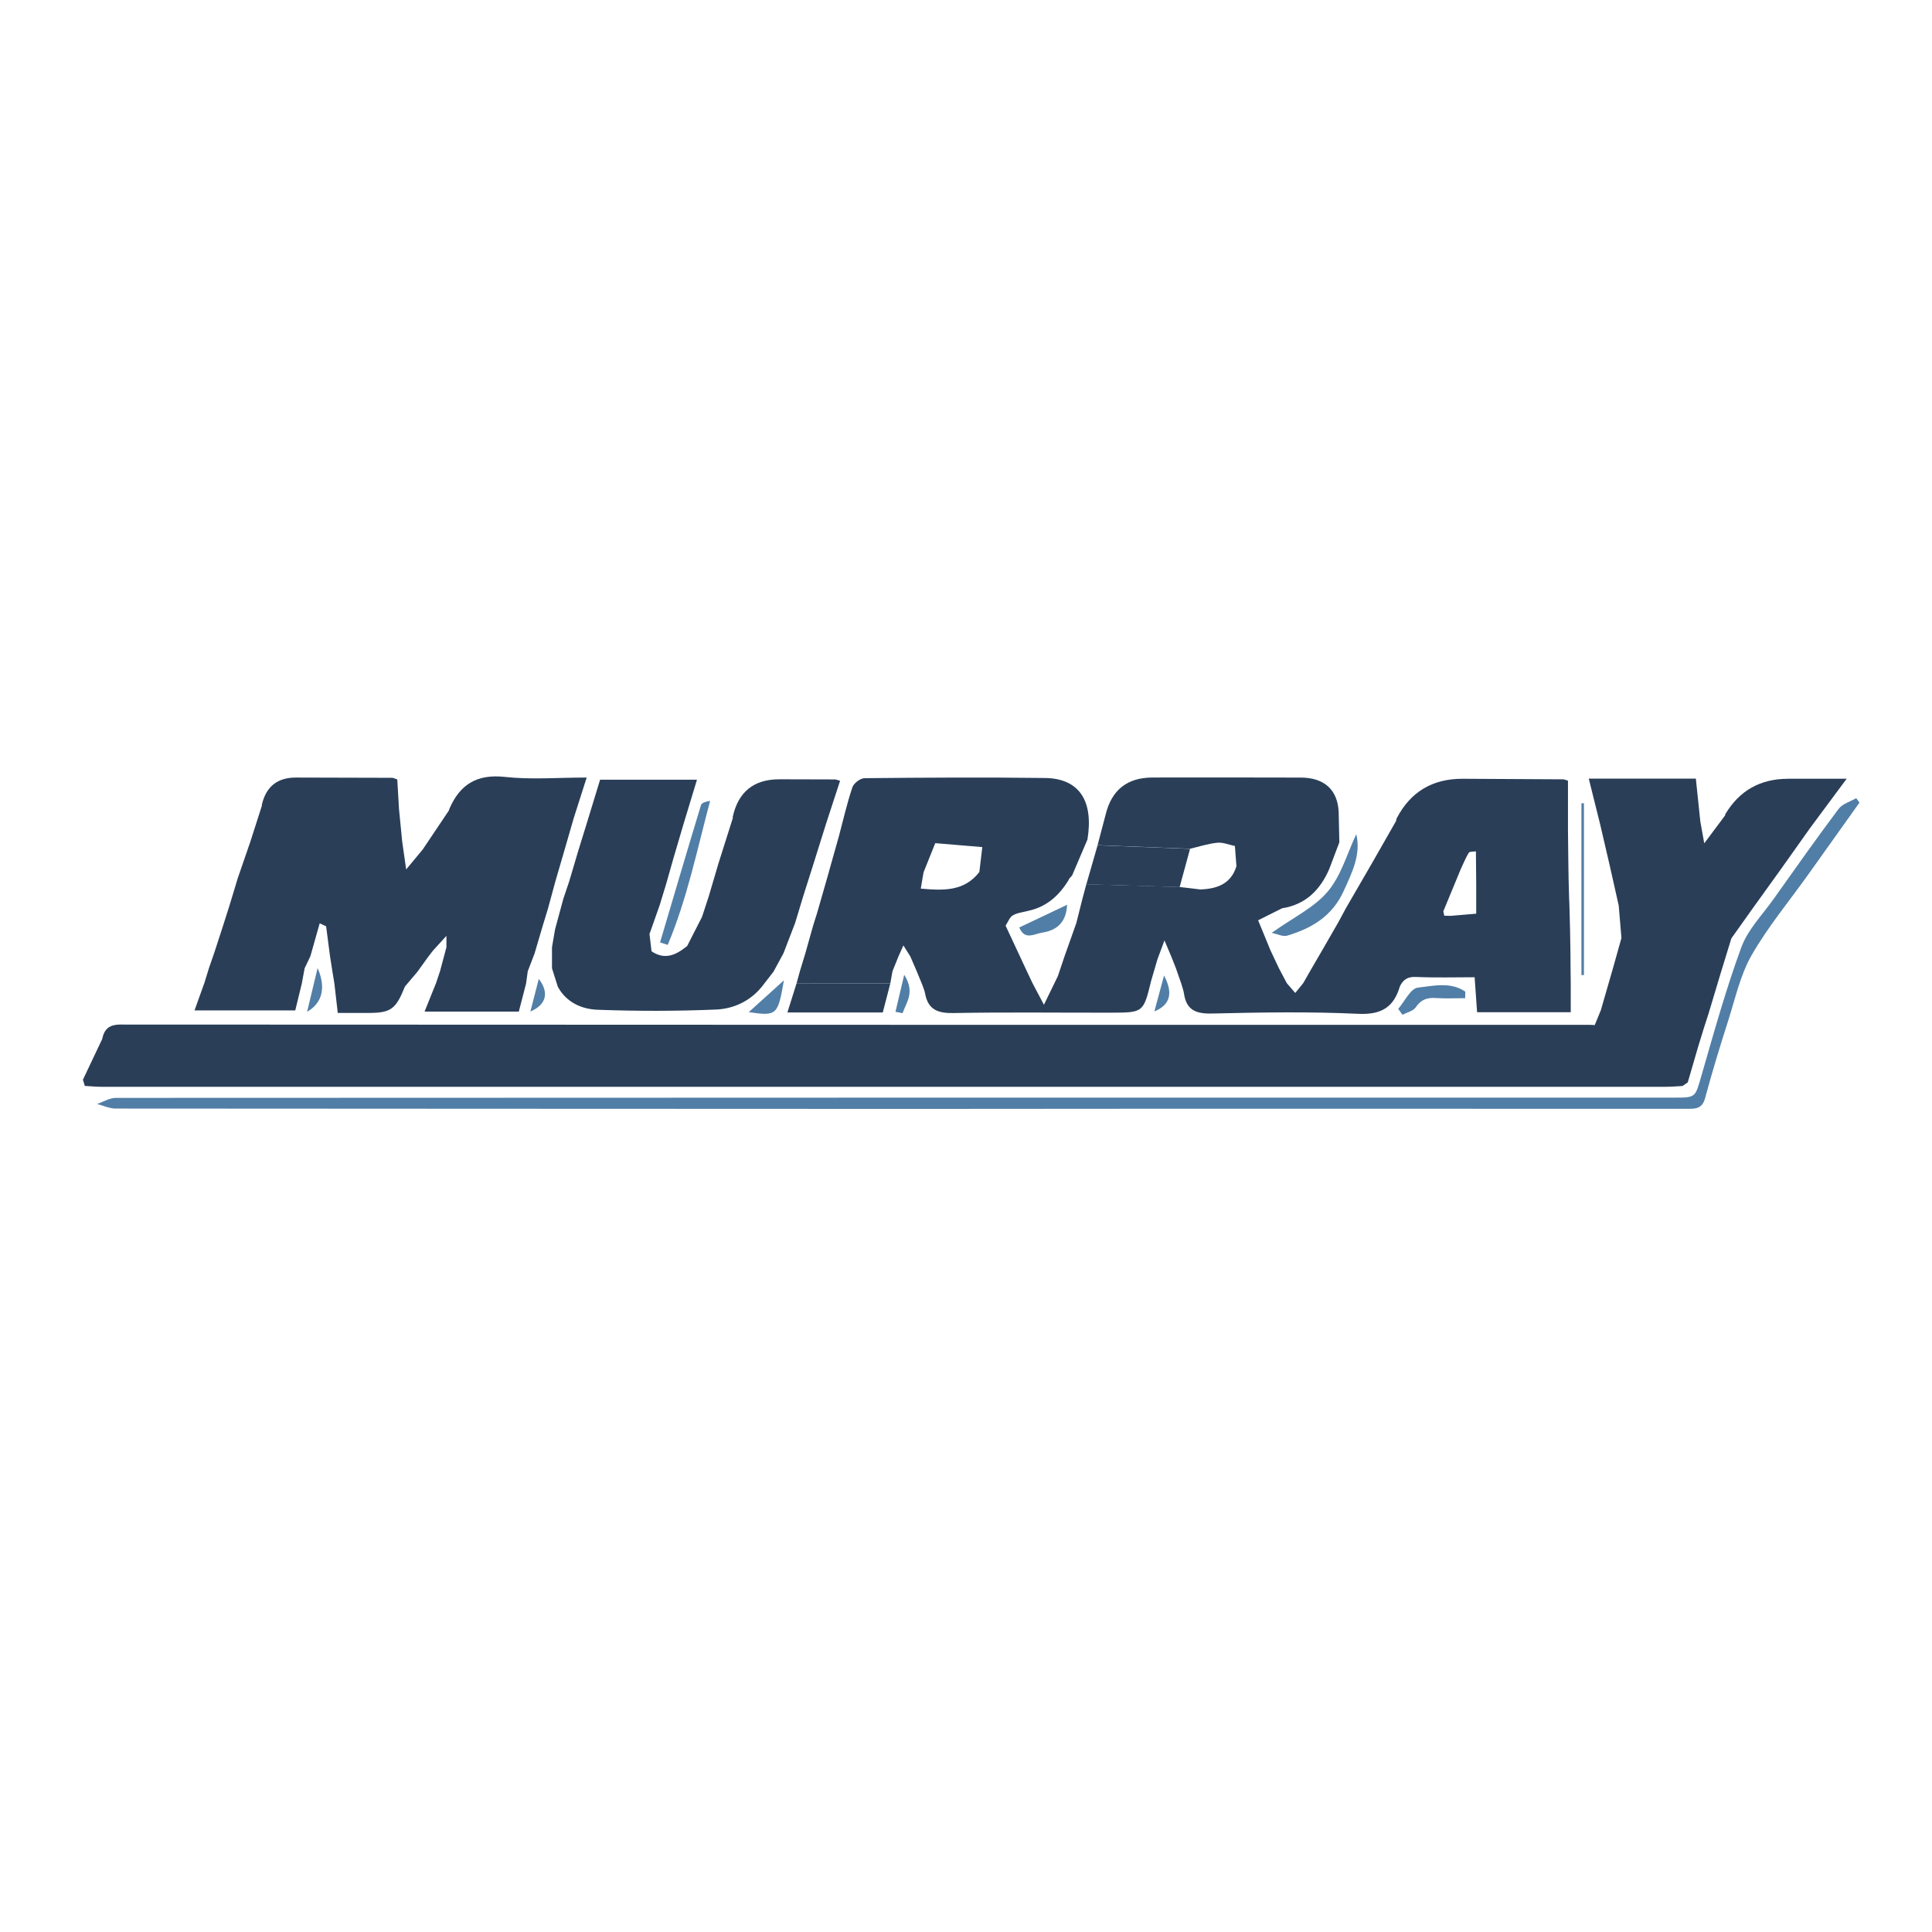 <?xml version="1.0" encoding="UTF-8"?>
<svg id="Layer_1" data-name="Layer 1" xmlns="http://www.w3.org/2000/svg" viewBox="0 0 524 524">
  <defs>
    <style>
      .cls-1 {
        fill: #517ea6;
      }

      .cls-1, .cls-2 {
        stroke-width: 0px;
      }

      .cls-2 {
        fill: #2a3e58;
      }
    </style>
  </defs>
  <g>
    <path class="cls-2" d="M484.97,211.22q-11.27,0-16.99,9.54c-.07.11-.06.26-.09.39-1.79,2.39-3.58,4.79-5.66,7.58-.42-2.34-.74-4.15-1.07-5.96-.4-3.84-.8-7.69-1.21-11.59h-29.04c1.08,4.35,2.08,8.36,3.08,12.37.88,3.8,1.77,7.61,2.65,11.41.8,3.55,1.59,7.1,2.39,10.65.25,2.93.49,5.87.74,8.8h0c-.76,2.72-1.53,5.44-2.29,8.16-1.1,3.8-2.19,7.6-3.29,11.4-.55,1.35-1.1,2.7-1.66,4.05-.41-.02-.82-.06-1.22-.06-132.87,0-265.75,0-398.62-.08-3.15,0-4.43,1.28-4.99,3.97-1.74,3.66-3.47,7.33-5.21,10.99.17.56.34,1.12.51,1.68,1.49.08,2.98.24,4.47.24,141.47.01,282.94.01,424.41,0,1.49,0,2.98-.14,4.47-.22.47-.33.94-.66,1.41-.99.95-3.26,1.9-6.52,2.85-9.78.5-1.63,1-3.26,1.5-4.88-1.69,0-3.39,0-5.08.01,1.69,0,3.39-.01,5.08-.01.42-1.3.84-2.6,1.26-3.9,1.08-3.59,2.15-7.18,3.23-10.77.99-3.24,1.99-6.47,2.98-9.71,1.9-2.68,3.81-5.35,5.71-8.03,2.54-3.53,5.07-7.05,7.61-10.58,2.66-3.75,5.33-7.51,7.99-11.26,3.17-4.27,6.34-8.55,9.97-13.44h-15.88Z"/>
    <path class="cls-2" d="M322.77,230.23c-8.36-.32-16.72-.64-25.08-.97-1.02,3.53-2.04,7.05-3.05,10.58,8.43.25,16.87.51,25.3.76.94-3.46,1.89-6.92,2.83-10.38Z"/>
    <path class="cls-2" d="M224.8,236.53c-.78,2.73-1.57,5.46-2.35,8.19-.31,1.06-.62,2.13-.92,3.19-.18.56-.36,1.13-.54,1.69-.16.5-.32,1.01-.47,1.51-.7,2.48-1.39,4.96-2.09,7.44-.48,1.59-.96,3.18-1.45,4.76-.31,1.12-.62,2.24-.93,3.37,8.47.02,16.95.03,25.42.05.2-1.1.4-2.2.59-3.3.55-1.36,1.1-2.71,1.64-4.07.41-.92.83-1.84,1.32-2.95.68,1.08,1.28,2.04,1.88,3,.58,1.34,1.16,2.69,1.74,4.03.46,1.11.92,2.23,1.38,3.34.3.89.72,1.76.89,2.67.79,4.41,3.46,5.4,7.75,5.31,14.24-.27,28.48-.07,42.72-.1,8.74-.02,8.74-.06,10.84-8.66h0c.57-1.94,1.14-3.89,1.71-5.83.57-1.54,1.14-3.07,1.9-5.11.79,1.86,1.33,3.15,1.88,4.45,3.55-.16,7.11-.31,10.66-.47-3.55.16-7.11.31-10.66.47.41,1.04.82,2.08,1.23,3.12.48,1.37.96,2.75,1.44,4.12.25.91.61,1.81.74,2.73.65,4.45,3.21,5.52,7.59,5.41,13.21-.31,26.46-.54,39.65.08,6.29.3,9.66-1.78,11.32-7.45h0c.88-1.81,2.09-2.65,4.34-2.55,5.3.24,10.62.08,15.93.08.22,3.16.45,6.32.67,9.48h25.4v-7.88c-.02-1.35-.03-2.71-.05-4.06-.01-1.36-.02-2.71-.03-4.07-10.37,0-20.75,0-31.12,0,10.37,0,20.75,0,31.12,0l-.09-5.69c-.06-2.43-.13-4.87-.19-7.3-.02-.55-.04-1.1-.07-1.66-.05-1.91-.11-3.81-.16-5.72-.03-1.89-.05-3.78-.08-5.67-.03-2.44-.05-4.87-.08-7.31v-13.43c-.77-.23-1.02-.37-1.27-.37-9.09-.06-18.18-.11-27.26-.15q-12.31-.05-17.91,10.7c-.12.23-.13.52-.2.78-2.17,3.8-4.34,7.6-6.51,11.4-2.36,4.07-4.72,8.15-7.08,12.22-.66,1.23-1.33,2.47-1.99,3.7-1.39,2.42-2.78,4.83-4.17,7.25.4.1.8.23,1.2.36s.8.27,1.2.39c-.4-.12-.8-.26-1.2-.39s-.8-.26-1.2-.36c-1.03,1.77-2.06,3.54-3.09,5.31-.78,1.36-1.55,2.71-2.33,4.07h0c-.66.81-1.31,1.61-2.16,2.66-.97-1.13-1.63-1.89-2.29-2.66-.72-1.36-1.44-2.72-2.16-4.08-.77-1.65-1.54-3.29-2.32-4.94-1.1-2.68-2.2-5.36-3.3-8.03,2.17-1.08,4.33-2.17,6.5-3.25,6.38-1.01,10.3-4.94,12.77-10.6.92-2.43,1.84-4.86,2.76-7.29-.06-2.72-.12-5.44-.18-8.17-.24-5.98-3.82-9.36-10.19-9.39-13.42-.06-26.85-.02-40.27-.02q-10.33,0-12.76,10.11c-.72,2.75-1.45,5.49-2.17,8.24,8.36.32,16.72.64,25.08.97,2.46-.57,4.9-1.39,7.4-1.63,1.54-.15,3.17.56,4.76.88.14,1.83.28,3.65.42,5.48-1.48,4.84-5.27,6.14-9.8,6.31-.82-.1-1.64-.2-2.46-.3-1.05-.12-2.1-.25-3.15-.37-8.43-.25-16.87-.51-25.3-.76-.36,1.34-.72,2.69-1.08,4.03.24.07.47.15.71.23-.24-.08-.47-.16-.71-.23-.54,2.17-1.09,4.33-1.63,6.5h0c-1.06,3-2.12,5.99-3.19,8.99-.61,1.8-1.21,3.61-1.82,5.41-1.14,2.35-2.28,4.69-3.78,7.77-1.27-2.41-2.19-4.13-3.1-5.86h0c-.53-1.12-1.06-2.24-1.59-3.36-.88-1.89-1.76-3.77-2.64-5.66-1.02-2.19-2.05-4.38-3.07-6.57h0c.64-.96,1.07-2.26,1.96-2.79,1.22-.72,2.8-.85,4.22-1.24,5.01-1.08,8.42-4.22,10.98-8.46l-.04-.08c.31-.35.62-.71.93-1.06,1.38-3.24,2.77-6.49,4.15-9.73,1.72-10.51-2.25-16.57-11.49-16.69-16.32-.21-32.65-.11-48.97.05-1.14.01-2.92,1.37-3.29,2.47-1.46,4.33-2.47,8.81-3.65,13.23-.91,3.23-1.82,6.46-2.73,9.7ZM391.46,247.17c1.57-3.8,3.14-7.6,4.71-11.4h0c.71-1.51,1.33-3.08,2.2-4.49.23-.38,1.26-.26,1.93-.37.03,2.98.06,5.97.08,8.95,0,0,0,0,0,0v7.95c-2.51.21-4.73.4-6.95.59-.57-.01-1.15-.03-1.72-.04-.08-.39-.17-.79-.25-1.18h0ZM388.24,235.83c-1.32,0-2.64,0-3.96-.01,1.32.02,2.64.02,3.96.01ZM297.82,245.28c-.47-.11-.95-.25-1.42-.41.47.16.95.31,1.42.41ZM266.42,229.75h0c-.27,2.25-.53,4.51-.8,6.76-4.11,5.31-9.77,5.04-15.89,4.5.28-1.66.52-3.04.76-4.42,1.06-2.64,2.12-5.28,3.17-7.91h0c4.25.36,8.5.71,12.75,1.07Z"/>
    <path class="cls-2" d="M213.55,274.6h25.88c.7-2.71,1.37-5.29,2.04-7.87-8.47-.02-16.95-.03-25.42-.05-.81,2.59-1.63,5.18-2.49,7.92Z"/>
    <path class="cls-2" d="M81.87,266.69l.75-4.07c.52-1.09,1.04-2.17,1.56-3.26.84-2.98,1.69-5.96,2.53-8.94.58.27,1.16.54,1.74.81.35,2.71.71,5.42,1.06,8.13.21,1.36.43,2.71.64,4.07.18,1.1.36,2.2.54,3.3.3,2.63.6,5.25.92,8h8.27c6.11,0,7.47-.97,9.95-7.17h0c1.13-1.34,2.26-2.68,3.4-4.02.78-1.09,1.57-2.18,2.35-3.27.21-.29.42-.57.63-.86.4-.52.81-1.04,1.21-1.57,1.07-1.17,2.14-2.34,3.66-4.02v3.1c-.58,2.17-1.16,4.34-1.74,6.5-.35,1.05-.7,2.1-1.05,3.15-.97,2.42-1.95,4.83-3.14,7.8h25.56c.63-2.44,1.3-5.02,1.97-7.6h0c.15-1.12.31-2.23.46-3.35.62-1.61,1.23-3.21,1.85-4.82-1.63,0-3.27,0-4.9,0,1.63,0,3.27,0,4.9,0,.72-2.46,1.45-4.92,2.17-7.38.48-1.58.96-3.16,1.45-4.74h0c.68-2.49,1.35-4.98,2.03-7.47.79-2.71,1.58-5.42,2.37-8.13h0c.86-2.99,1.73-5.97,2.59-8.96h0c1.12-3.51,2.24-7.02,3.52-11.03-7.88,0-15.1.61-22.16-.17-7.64-.84-12.25,2.06-15.1,8.71-.05.12-.07.26-.11.39-2.37,3.52-4.74,7.05-7.1,10.58-1.39,1.67-2.78,3.34-4.49,5.41-.41-2.87-.74-5.18-1.07-7.5-.29-2.95-.58-5.9-.87-8.85-.16-2.77-.33-5.54-.47-8.06-.87-.29-1.12-.44-1.37-.44-8.71-.03-17.43-.06-26.14-.07q-7.47-.01-9.2,7.29c-.03.13-.02.27-.03.4-1.05,3.27-2.09,6.54-3.14,9.8-1.12,3.24-2.24,6.49-3.36,9.73-.75,2.47-1.49,4.93-2.24,7.4-.6,1.89-1.2,3.77-1.8,5.66-.8,2.45-1.59,4.9-2.39,7.34,7.22.28,14.45.56,21.67.82-7.22-.26-14.45-.54-21.67-.82-.47,1.36-.94,2.72-1.41,4.08-.41,1.33-.82,2.65-1.23,3.98-.85,2.38-1.71,4.76-2.68,7.47h27.32c.6-2.46,1.2-4.92,1.8-7.38Z"/>
    <path class="cls-2" d="M154.41,238.96h0c-.54,1.61-1.09,3.23-1.63,4.84-.74,2.75-1.49,5.49-2.23,8.24-.28,1.63-.56,3.25-.84,4.88,0,1.9,0,3.8,0,5.7.53,1.67,1.06,3.35,1.59,5.02,2.33,4.26,6.49,6.08,10.81,6.23,10.68.39,21.4.39,32.08-.06,4.74-.2,9.22-2.24,12.42-6.17,1.06-1.37,2.12-2.73,3.18-4.1.9-1.67,1.81-3.33,2.71-5,1.05-2.73,2.1-5.46,3.15-8.19-3.43,0-6.86.04-10.29.06,3.43-.01,6.86-.05,10.29-.06.73-2.42,1.47-4.85,2.2-7.27.86-2.71,1.72-5.42,2.58-8.13,1.19-3.8,2.38-7.6,3.57-11.39,1.28-3.92,2.57-7.85,3.85-11.79-.84-.23-1.1-.37-1.36-.37-5.03-.02-10.07-.04-15.1-.04q-10.38,0-12.64,10.14c-.03.13,0,.27,0,.4-1.29,4.08-2.58,8.15-3.87,12.23-.88,2.98-1.76,5.96-2.64,8.94-.61,1.87-1.22,3.73-1.83,5.6-1.34,2.63-2.69,5.27-4.03,7.9-2.94,2.4-6,3.92-9.67,1.44-.18-1.56-.37-3.13-.55-4.69.92-2.6,1.84-5.2,2.76-7.81.58-1.9,1.16-3.8,1.74-5.7.68-2.41,1.36-4.82,2.05-7.23.88-2.99,1.77-5.98,2.65-8.98,1.2-3.97,2.41-7.93,3.68-12.13h-26.28c-1.14,3.72-2.27,7.45-3.41,11.17-.84,2.7-1.67,5.41-2.51,8.11-.81,2.72-1.61,5.45-2.42,8.17Z"/>
  </g>
  <g>
    <path class="cls-1" d="M231.3,300.76c-66.64-.04-133.28-.03-199.92-.09-1.68,0-3.37-.81-5.05-1.24,1.69-.58,3.38-1.66,5.07-1.66,140.91-.08,281.82-.07,422.73-.07,5.89,0,5.63-.07,7.34-5.97,3.37-11.67,6.63-23.41,10.82-34.81,1.76-4.8,5.72-8.81,8.77-13.12,5.8-8.18,11.59-16.38,17.6-24.4,1.04-1.39,3.16-1.97,4.78-2.92.3.4.59.8.89,1.2-4.61,6.48-9.22,12.96-13.84,19.43-5.19,7.28-10.98,14.23-15.4,21.94-3.09,5.4-4.45,11.81-6.38,17.83-2.23,6.95-4.36,13.94-6.26,20.99-.79,2.93-2.68,2.87-4.95,2.87-29.57-.02-59.14-.02-88.72-.02-37.89,0-75.77-.01-113.66.04-1.64,0-22.01,0-23.84,0Z"/>
    <path class="cls-1" d="M344.91,253.01c5.93-4.22,11.59-6.89,15.23-11.24,3.64-4.34,5.26-10.36,7.71-15.52,1.32,5.53-1.12,10.35-3.42,15.42-3.1,6.82-8.65,10.11-15.33,12.1-1.13.34-2.59-.43-4.19-.75Z"/>
    <path class="cls-1" d="M179.02,255.61c3.68-12.43,7.34-24.87,11.11-37.27.19-.62,1.32-.95,2.47-1.12-3.53,13.21-6.23,26.54-11.5,39.05-.69-.22-1.39-.44-2.08-.66Z"/>
    <path class="cls-1" d="M379.23,273.62c1.75-2.02,3.34-5.52,5.3-5.75,4.18-.48,8.94-1.66,12.89,1.09-.01.59-.02,1.18-.03,1.77-2.65,0-5.3.13-7.94-.04-2.36-.15-4.05.39-5.46,2.5-.68,1.02-2.37,1.38-3.61,2.05-.39-.54-.77-1.08-1.16-1.62Z"/>
    <path class="cls-1" d="M428.92,264.46v-46.6c.23,0,.45,0,.68,0v46.6c-.23,0-.45,0-.68.01Z"/>
    <path class="cls-1" d="M289.42,245.4c-.2,4.33-2.36,6.88-6.75,7.55-2.21.34-4.72,2.18-6.22-1.4,4.34-2.06,8.59-4.08,12.96-6.15Z"/>
    <path class="cls-1" d="M212.61,265.89c-1.63,9.49-1.94,9.74-9.53,8.62,2.95-2.67,5.99-5.42,9.53-8.62Z"/>
    <path class="cls-1" d="M86.14,262.57c2.25,5.06,1.45,9.38-2.85,11.85.89-3.72,1.79-7.43,2.85-11.85Z"/>
    <path class="cls-1" d="M313.09,274.32c.84-3.11,1.67-6.22,2.62-9.73,2.46,4.59,1.82,7.91-2.62,9.73Z"/>
    <path class="cls-1" d="M242.87,274.43c.71-2.99,1.41-5.99,2.37-10.05,3.03,4.76.56,7.47-.44,10.42-.64-.13-1.29-.25-1.93-.38Z"/>
    <path class="cls-1" d="M143.85,274.34c.74-2.87,1.48-5.74,2.28-8.84,2.77,3.58,2.2,6.94-2.28,8.84Z"/>
  </g>
</svg>
